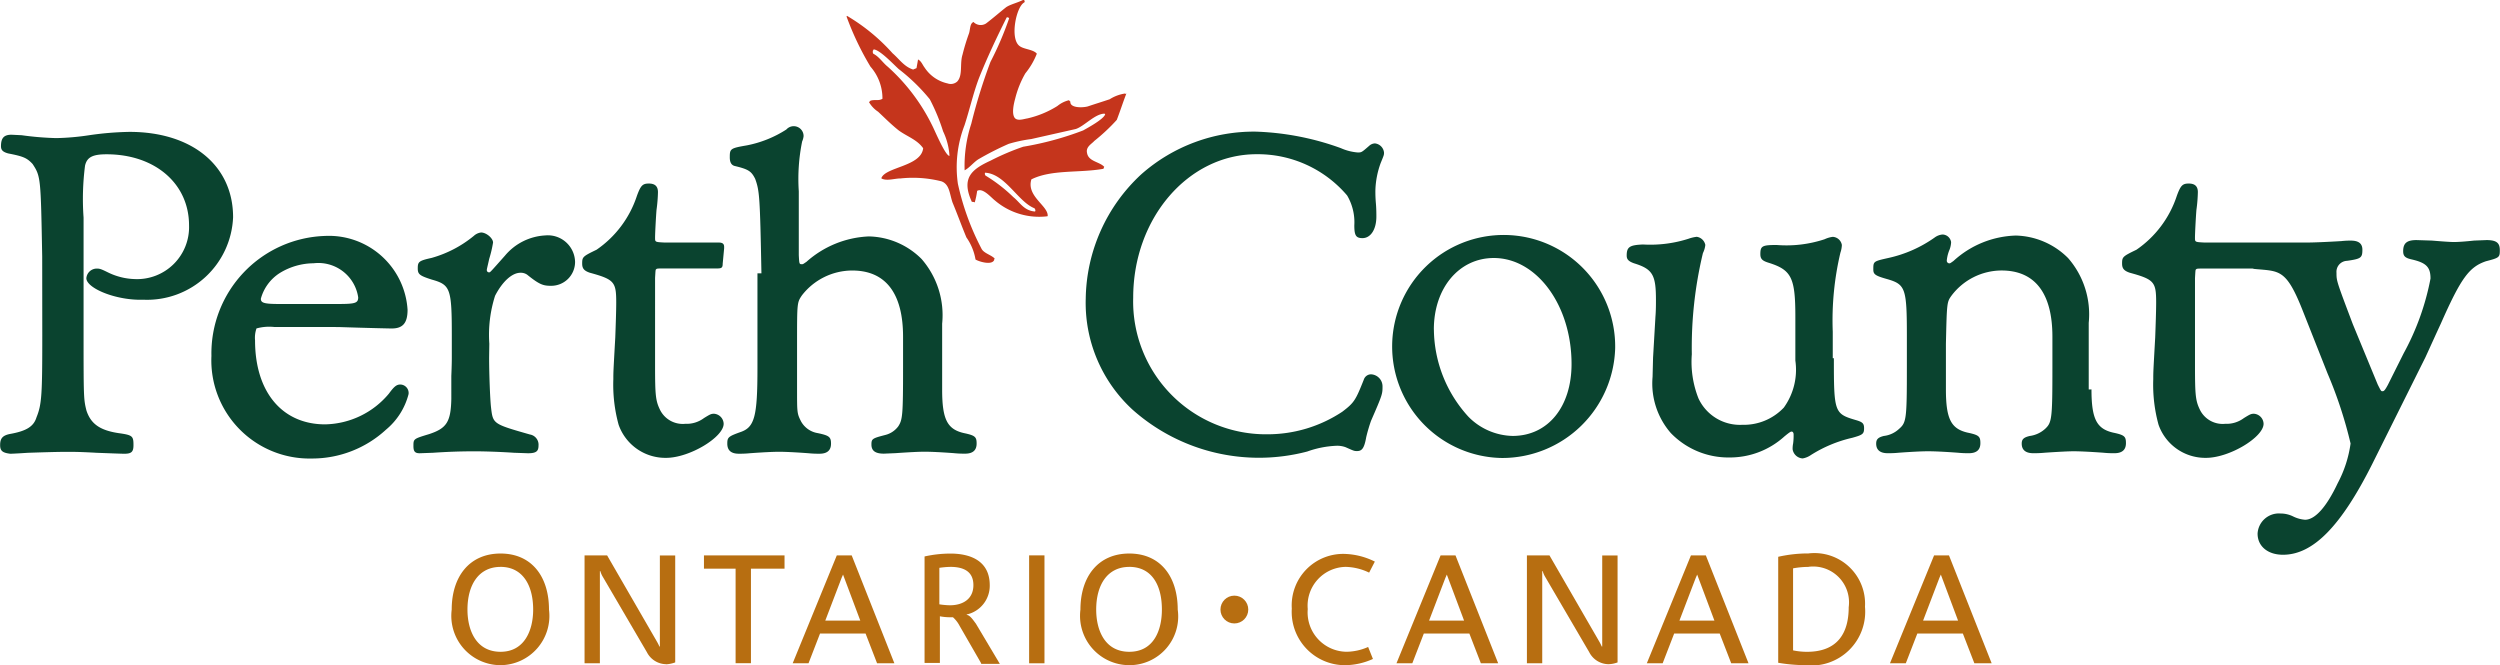 <svg xmlns="http://www.w3.org/2000/svg" width="112.564" height="29.952" viewBox="0 0 112.564 29.952"><g id="Group_20911" data-name="Group 20911" transform="translate(-872.08 -2326.019)"><path id="Path_1" data-name="Path 1" d="M1.906,33.114c-.065-3.563-.065-3.606-.432-4.168-.261-.282-.434-.345-1.1-.476-.238-.065-.324-.151-.324-.324,0-.367.13-.518.475-.518l.453.022a13.746,13.746,0,0,0,1.555.13,11.132,11.132,0,0,0,1.49-.13,14,14,0,0,1,1.814-.15c2.807,0,4.664,1.511,4.664,3.843a3.876,3.876,0,0,1-4.037,3.714c-1.231.043-2.57-.518-2.57-.97a.472.472,0,0,1,.475-.432c.13,0,.194.022.5.173a2.934,2.934,0,0,0,1.209.3,2.342,2.342,0,0,0,2.44-2.419c0-1.879-1.533-3.2-3.714-3.2-.626,0-.885.13-.97.518a11.728,11.728,0,0,0-.065,2.332V36.4c0,3.066,0,3.131.13,3.649.194.582.582.885,1.447,1.015.626.087.67.13.67.54,0,.3-.087.388-.41.388-.151,0-.691-.022-1.253-.043-.388-.022-.821-.043-1.231-.043-.6,0-1.188.022-1.857.043-.324.022-.691.043-.8.043-.345-.043-.453-.13-.453-.388,0-.3.108-.432.432-.5.73-.13,1.077-.324,1.207-.756.238-.582.259-1.036.259-3.693Z" transform="translate(872.074 2304.457)" fill="#0a432f"></path><path id="Path_2" data-name="Path 2" d="M46.972,53.3h-.043a2.144,2.144,0,0,0-.8.065,1.26,1.26,0,0,0-.065.54c0,2.332,1.231,3.779,3.153,3.779A3.829,3.829,0,0,0,52.091,56.3c.238-.324.345-.41.518-.41a.383.383,0,0,1,.367.432,3.069,3.069,0,0,1-1.015,1.6,4.911,4.911,0,0,1-3.347,1.3A4.421,4.421,0,0,1,44.1,54.6a5.291,5.291,0,0,1,5.117-5.4,3.55,3.55,0,0,1,3.714,3.325c0,.6-.216.842-.713.842-.087,0-1.1-.022-2.4-.065Zm2.721-1.036h.13c.756,0,.885-.043.885-.3A1.814,1.814,0,0,0,48.7,50.431a2.945,2.945,0,0,0-1.511.432,1.99,1.99,0,0,0-.864,1.164c0,.194.151.238.885.238Z" transform="translate(837.5 2287.442)" fill="#0a432f"></path><path id="Path_3" data-name="Path 3" d="M89.611,54.136c0,.713.043,1.879.087,2.246.087.734.087.734,1.749,1.209a.466.466,0,0,1,.388.5c0,.259-.108.345-.475.345l-.626-.022c-.648-.043-1.317-.065-1.771-.065-.67,0-1.231.022-1.879.065l-.6.022c-.216,0-.281-.087-.281-.324,0-.324,0-.324.713-.54.776-.259.97-.54.993-1.576V54.956c.022-.5.022-.776.022-.821v-.993c0-2.138-.065-2.29-.907-2.527-.54-.173-.626-.238-.626-.5,0-.3.043-.345.626-.475a5.21,5.21,0,0,0,1.9-.993.59.59,0,0,1,.324-.151c.238,0,.54.259.54.453a5.338,5.338,0,0,1-.173.734c-.065.3-.108.453-.108.5a.1.1,0,0,0,.108.108c.043,0,.043,0,.713-.756a2.542,2.542,0,0,1,1.814-.907,1.225,1.225,0,0,1,1.339,1.188,1.074,1.074,0,0,1-1.1,1.08c-.345,0-.518-.065-1.058-.5a.5.5,0,0,0-.3-.087c-.388,0-.821.41-1.144,1.036a5.779,5.779,0,0,0-.259,2.159Z" transform="translate(804.492 2287.991)" fill="#0a432f"></path><path id="Path_4" data-name="Path 4" d="M124.682,46.464c0,1.382.022,1.619.238,2.051a1.141,1.141,0,0,0,1.123.6,1.3,1.3,0,0,0,.842-.259c.281-.173.324-.194.453-.194a.468.468,0,0,1,.432.453c0,.6-1.533,1.533-2.591,1.533a2.231,2.231,0,0,1-2.138-1.49,6.793,6.793,0,0,1-.238-2.051c0-.324,0-.324.087-1.879.022-.582.043-1.209.043-1.576,0-.928-.087-1.036-1.188-1.339-.259-.087-.345-.194-.345-.41,0-.3.022-.324.648-.626a4.725,4.725,0,0,0,1.814-2.419c.173-.475.259-.561.54-.561s.41.13.41.388a6.812,6.812,0,0,1-.065.8c-.022.259-.065,1.036-.065,1.253,0,.194,0,.194.432.216h2.44c.173,0,.238.065.238.194v.065l-.065.691c0,.173-.043.216-.238.216H125.2c-.432,0-.432,0-.475.043-.022.022-.022.022-.043.388Z" transform="translate(776.893 2295.986)" fill="#0a432f"></path><path id="Path_5" data-name="Path 5" d="M153.3,32.932c-.065-3.476-.087-3.714-.281-4.254-.173-.345-.3-.432-.928-.582-.151-.043-.216-.173-.216-.388,0-.388.022-.41.776-.54a5.072,5.072,0,0,0,1.771-.713.444.444,0,0,1,.776.3.784.784,0,0,1-.065.238,8.457,8.457,0,0,0-.151,2.246v2.872c.022.41.022.41.151.41.043,0,.065-.022.194-.108a4.5,4.5,0,0,1,2.807-1.144,3.449,3.449,0,0,1,2.375,1.015,3.852,3.852,0,0,1,.928,2.915v2.979c0,1.339.238,1.771.97,1.944.518.108.582.173.582.475s-.173.453-.518.453a4.354,4.354,0,0,1-.5-.022c-.582-.043-1.015-.065-1.339-.065q-.356,0-1.3.065l-.518.022c-.388,0-.561-.13-.561-.41,0-.259.043-.281.626-.432a1.04,1.04,0,0,0,.582-.388c.194-.3.216-.5.216-2.656V35.784c0-1.944-.776-2.98-2.29-2.98a2.874,2.874,0,0,0-2.267,1.123c-.216.324-.216.324-.216,2.181V38.16c0,1.036,0,1.08.173,1.425a1.048,1.048,0,0,0,.756.54c.518.108.6.173.6.475s-.173.453-.518.453a4.546,4.546,0,0,1-.5-.022c-.582-.043-1.036-.065-1.317-.065s-.713.022-1.317.065a4.546,4.546,0,0,1-.5.022q-.518,0-.518-.453c0-.281.043-.324.582-.518.648-.216.776-.691.776-2.893V32.932Z" transform="translate(753.064 2305.395)" fill="#0a432f"></path><path id="Path_6" data-name="Path 6" d="M237.885,28.233a2.307,2.307,0,0,0,.756.194c.173,0,.173,0,.518-.3a.4.4,0,0,1,.259-.108.46.46,0,0,1,.408.411c0,.108,0,.108-.151.475a3.883,3.883,0,0,0-.237,1.209,5.856,5.856,0,0,0,.022.6c.022.238.022.5.022.6,0,.582-.259.97-.626.97-.3,0-.367-.13-.367-.582a2.372,2.372,0,0,0-.324-1.339,5.275,5.275,0,0,0-4.081-1.857c-3.066,0-5.551,2.872-5.551,6.456a5.981,5.981,0,0,0,6.046,6.154,6.09,6.09,0,0,0,3.368-1.015c.54-.41.6-.518.97-1.447a.343.343,0,0,1,.324-.238.543.543,0,0,1,.518.54c0,.345,0,.367-.518,1.555a7.213,7.213,0,0,0-.216.734c-.087.5-.194.626-.41.626-.13,0-.13,0-.518-.173a1.087,1.087,0,0,0-.41-.065,4.419,4.419,0,0,0-1.317.259,8.562,8.562,0,0,1-7.86-1.879,6.528,6.528,0,0,1-2.114-5.009,7.759,7.759,0,0,1,2.5-5.593,7.65,7.65,0,0,1,5.163-1.922A12.339,12.339,0,0,1,237.885,28.233Z" transform="translate(694.57 2304.457)" fill="#0a432f"></path><path id="Path_7" data-name="Path 7" d="M300.027,54.184a5.09,5.09,0,0,1-5.1,4.945,5.021,5.021,0,1,1,5.1-4.944Zm-8.162-.842a5.885,5.885,0,0,0,1.555,3.93,2.879,2.879,0,0,0,1.987.864c1.6,0,2.656-1.317,2.656-3.239,0-2.656-1.576-4.772-3.5-4.772-1.555,0-2.7,1.339-2.7,3.218Z" transform="translate(644.777 2287.511)" fill="#0a432f"></path><path id="Path_8" data-name="Path 8" d="M348.528,54.861c0,2.44.022,2.5.993,2.785.3.087.367.151.367.367,0,.259-.065.3-.54.432a5.933,5.933,0,0,0-1.857.776.931.931,0,0,1-.367.151.485.485,0,0,1-.453-.41,1.148,1.148,0,0,1,.022-.259,2.6,2.6,0,0,0,.022-.41c0-.087-.043-.13-.087-.13s-.087.022-.324.216a3.658,3.658,0,0,1-2.484.95,3.6,3.6,0,0,1-2.634-1.1,3.4,3.4,0,0,1-.821-2.527l.022-.864.108-1.857c.022-.259.022-.54.022-.756,0-1.123-.151-1.382-.993-1.641-.238-.087-.324-.173-.324-.345,0-.388.13-.475.734-.5a5.645,5.645,0,0,0,2.051-.259,1.712,1.712,0,0,1,.367-.087.46.46,0,0,1,.388.367,1.093,1.093,0,0,1-.108.367,18.213,18.213,0,0,0-.5,4.556,4.467,4.467,0,0,0,.3,1.987,2.057,2.057,0,0,0,1.965,1.188,2.48,2.48,0,0,0,1.879-.776,2.916,2.916,0,0,0,.518-2.116V53c0-1.771-.173-2.116-1.209-2.44-.281-.087-.367-.173-.367-.388,0-.367.087-.41.734-.41a5.482,5.482,0,0,0,2.159-.259,1.248,1.248,0,0,1,.367-.108.439.439,0,0,1,.41.367,1.187,1.187,0,0,1-.065.345,13.24,13.24,0,0,0-.345,3.563v1.188Z" transform="translate(606.123 2287.288)" fill="#0a432f"></path><path id="Path_9" data-name="Path 9" d="M400.5,55.875c0,1.339.238,1.771.97,1.944.518.108.582.173.582.475s-.173.453-.518.453a4.355,4.355,0,0,1-.5-.022c-.6-.043-1.058-.065-1.339-.065q-.324,0-1.3.065a4.913,4.913,0,0,1-.518.022c-.345,0-.518-.151-.518-.432,0-.194.087-.281.367-.345a1.274,1.274,0,0,0,.691-.324c.3-.281.324-.453.324-2.764V53.5c0-1.944-.776-2.98-2.29-2.98a2.834,2.834,0,0,0-2.246,1.123c-.216.3-.216.3-.259,2.181v2.051c0,1.339.238,1.771.97,1.944.518.108.582.173.582.475s-.173.453-.518.453a4.543,4.543,0,0,1-.5-.022c-.582-.043-1.036-.065-1.339-.065-.281,0-.713.022-1.317.065a4.546,4.546,0,0,1-.5.022c-.345,0-.518-.151-.518-.432,0-.194.087-.281.346-.345a1.208,1.208,0,0,0,.691-.324c.324-.281.345-.453.345-2.764V53.456c0-2.138-.065-2.31-.885-2.548-.54-.151-.626-.216-.626-.432,0-.367,0-.367.67-.518a5.718,5.718,0,0,0,2.1-.928.689.689,0,0,1,.345-.13.4.4,0,0,1,.388.345,1.065,1.065,0,0,1-.065.324,1.654,1.654,0,0,0-.13.5.121.121,0,0,0,.108.13c.043,0,.043,0,.194-.108a4.337,4.337,0,0,1,2.807-1.144,3.439,3.439,0,0,1,2.354,1.015,3.851,3.851,0,0,1,.928,2.915v3Z" transform="translate(565.75 2287.678)" fill="#0a432f"></path><path id="Path_10" data-name="Path 10" d="M448.373,42.124H446.3c-.432,0-.432,0-.475.043-.022.022-.022.022-.043.388v3.909c0,1.382.022,1.619.238,2.051a1.141,1.141,0,0,0,1.123.6,1.3,1.3,0,0,0,.842-.259c.281-.173.324-.194.453-.194a.468.468,0,0,1,.432.453c0,.6-1.533,1.533-2.591,1.533a2.231,2.231,0,0,1-2.138-1.49,6.792,6.792,0,0,1-.238-2.051c0-.324,0-.324.087-1.879.022-.582.043-1.209.043-1.576,0-.928-.087-1.036-1.188-1.339-.259-.087-.346-.194-.346-.41,0-.3.022-.324.648-.626a4.726,4.726,0,0,0,1.814-2.419c.173-.475.259-.561.54-.561s.41.13.41.388a6.8,6.8,0,0,1-.065.8c-.022.259-.065,1.036-.065,1.253,0,.194,0,.194.432.216h4.556c.324,0,.885-.022,1.6-.065a3.36,3.36,0,0,1,.432-.022c.345,0,.518.13.518.41,0,.367-.065.41-.691.5a.494.494,0,0,0-.475.54c0,.367,0,.367.734,2.31l1.123,2.721c.151.3.151.3.216.3s.108-.043.238-.281l.713-1.425a11.466,11.466,0,0,0,1.209-3.368c0-.518-.194-.713-.864-.864-.281-.065-.367-.151-.367-.367,0-.367.173-.5.6-.5l.691.022c.518.043.842.065.993.065.194,0,.518-.022.907-.065l.561-.022c.453,0,.6.13.6.453s-.022.345-.626.5c-.756.259-1.123.756-2.03,2.807-.3.648-.561,1.231-.691,1.511l-2.4,4.816c-1.4,2.785-2.656,4.081-4.016,4.081-.691,0-1.144-.388-1.144-.95a.96.96,0,0,1,1.036-.907,1.28,1.28,0,0,1,.561.13,1.467,1.467,0,0,0,.54.151c.453,0,.97-.582,1.468-1.641a5.369,5.369,0,0,0,.582-1.792,19.216,19.216,0,0,0-1.036-3.153l-1.144-2.893c-.734-1.836-1.036-1.706-2.159-1.814Z" transform="translate(525.129 2295.986)" fill="#0a432f"></path><g id="Group_2" data-name="Group 2" transform="translate(910.193 2326.019)"><g id="Group_1" data-name="Group 1" transform="translate(0)"><path id="Path_11" data-name="Path 11" d="M189.052,4.211a1.77,1.77,0,0,0-.691.259c-.324.108-.67.216-.993.324-.259.065-.8.065-.776-.216l-.065-.065a1.3,1.3,0,0,0-.518.259,4.328,4.328,0,0,1-1.359.561c-.151.022-.432.13-.561-.022-.151-.194-.043-.648.022-.885a4.364,4.364,0,0,1,.453-1.123,3.29,3.29,0,0,0,.518-.885c-.151-.194-.582-.194-.776-.345-.453-.324-.151-1.792.216-1.965.022-.065.022-.065-.022-.108h-.043c-.259.13-.561.194-.756.324-.3.238-.6.5-.907.734a.451.451,0,0,1-.561-.065c-.022,0-.022,0-.043.022-.13.087-.108.367-.173.518a9.472,9.472,0,0,0-.281.928c-.13.41.022.928-.238,1.209a.431.431,0,0,1-.432.087,1.657,1.657,0,0,1-1.036-.713c-.087-.108-.151-.3-.3-.367V2.7c-.022.13-.043.238-.065.367-.043.022-.108.043-.151.065-.41-.13-.626-.475-.928-.734A8.64,8.64,0,0,0,176.533.713a.021.021,0,0,1-.022.022A12.893,12.893,0,0,0,177.591,3a2.17,2.17,0,0,1,.54,1.447c-.173.108-.345.022-.54.087l-.065.065a1.309,1.309,0,0,0,.41.432c.3.281.6.582.928.842.388.281.821.41,1.1.8-.087.821-1.684.842-1.879,1.339v.022c.238.13.582,0,.864,0a5.238,5.238,0,0,1,1.836.13c.367.13.367.561.5.95.216.518.41,1.058.626,1.576a2.419,2.419,0,0,1,.41.993c.13.087.734.281.842.022a.078.078,0,0,1,.022-.065c-.173-.173-.5-.238-.6-.453a11.627,11.627,0,0,1-1.058-2.915,5.243,5.243,0,0,1,.3-2.634c.238-.734.388-1.425.648-2.116.388-.97.821-1.879,1.253-2.742.065,0,.065,0,.108.043a14.547,14.547,0,0,1-.842,1.965,24.764,24.764,0,0,0-.864,2.785,6.106,6.106,0,0,0-.3,2.073v.022c.216-.108.41-.367.626-.5a13.373,13.373,0,0,1,1.359-.691,6.441,6.441,0,0,1,1.015-.216l2.008-.453c.388-.13.864-.691,1.3-.691a.021.021,0,0,0,.022.022c-.043.216-.8.626-.993.734a14.061,14.061,0,0,1-2.7.734,11.114,11.114,0,0,0-1.468.626c-.842.388-1.339.776-.842,1.857a.274.274,0,0,1,.13.022,3.658,3.658,0,0,0,.108-.518c.259-.151.626.3.8.432a3.063,3.063,0,0,0,2.354.713.021.021,0,0,0,.022-.022c.022-.453-.97-.885-.734-1.641.907-.453,2.159-.281,3.239-.475.022-.022.022-.065.043-.087-.216-.238-.713-.238-.776-.626-.065-.281.216-.41.324-.54a8.513,8.513,0,0,0,1.015-.95c.151-.388.281-.8.432-1.188C189.074,4.231,189.074,4.231,189.052,4.211Zm-7.9,2.807c-.173.022-.648-1.1-.756-1.317a8.711,8.711,0,0,0-2.03-2.7c-.216-.173-.388-.453-.648-.582-.022-.043-.022-.043-.022-.13.022-.022.022-.043.043-.065.281.022.907.691,1.123.885a8.44,8.44,0,0,1,1.4,1.359,8.813,8.813,0,0,1,.6,1.447A2.956,2.956,0,0,1,181.149,7.018Zm3.822,2.354c.022.043.043.043.043.13l-.022.022c-.5-.043-.67-.41-.97-.648a6.933,6.933,0,0,0-1.253-.97.133.133,0,0,1-.022-.13c.906.042,1.489,1.315,2.223,1.6Z" transform="translate(-176.511 0)" fill="#c5351c" fill-rule="evenodd"></path></g></g><g id="Group_4" data-name="Group 4" transform="translate(892.418 2350.938)"><g id="Group_3" data-name="Group 3" transform="translate(0 0)"><path id="Path_12" data-name="Path 12" d="M96.4,120.431a2.221,2.221,0,0,1-2.2-2.5c0-1.49.8-2.527,2.2-2.527s2.181,1.036,2.181,2.527A2.218,2.218,0,0,1,96.4,120.431Zm0-4.425c-.993,0-1.49.821-1.49,1.922,0,.928.388,1.9,1.49,1.9,1.08,0,1.468-.97,1.468-1.9,0-1.1-.475-1.923-1.468-1.923Z" transform="translate(-94.2 -115.4)" fill="#b76e11"></path><path id="Path_13" data-name="Path 13" d="M125.571,120.7a.986.986,0,0,1-.864-.54l-2.008-3.433a1.06,1.06,0,0,1-.087-.216h-.022v4.146H121.9V115.8h1.015l2.246,3.887a1.9,1.9,0,0,1,.108.216h.022v-4.1h.691v4.816a1.394,1.394,0,0,1-.411.086Z" transform="translate(-115.918 -115.713)" fill="#b76e11"></path><path id="Path_14" data-name="Path 14" d="M148.916,116.4v4.254h-.691V116.4H146.8v-.6h3.628v.6Z" transform="translate(-135.442 -115.713)" fill="#b76e11"></path><path id="Path_15" data-name="Path 15" d="M169.1,120.659l-.518-1.339h-2.051l-.518,1.339H165.3l1.987-4.859h.67l1.922,4.859Zm-1.533-3.995h0c-.022.043-.022.065-.065.151l-.734,1.922h1.576Z" transform="translate(-149.947 -115.713)" fill="#b76e11"></path><path id="Path_16" data-name="Path 16" d="M195.348,120.348l-.97-1.684a1.344,1.344,0,0,0-.3-.388H193.9a2.392,2.392,0,0,1-.41-.043v2.1H192.8v-4.794a5.359,5.359,0,0,1,1.164-.13c.928,0,1.771.345,1.771,1.425a1.326,1.326,0,0,1-1.036,1.317v.022c.151,0,.324.281.41.388l1.08,1.814h-.842Zm-1.382-4.34a3.853,3.853,0,0,0-.5.043v1.643a3.531,3.531,0,0,0,.475.043c.582,0,1.058-.281,1.058-.907s-.454-.822-1.038-.822Z" transform="translate(-171.509 -115.403)" fill="#b76e11"></path><path id="Path_17" data-name="Path 17" d="M214.6,120.659V115.8h.691v4.859Z" transform="translate(-188.601 -115.713)" fill="#b76e11"></path><path id="Path_18" data-name="Path 18" d="M227.5,120.431a2.221,2.221,0,0,1-2.2-2.5c0-1.49.8-2.527,2.2-2.527s2.181,1.036,2.181,2.527A2.195,2.195,0,0,1,227.5,120.431Zm0-4.425c-.993,0-1.49.821-1.49,1.922,0,.928.388,1.9,1.49,1.9s1.468-.97,1.468-1.9c0-1.1-.453-1.923-1.468-1.923Z" transform="translate(-196.991 -115.4)" fill="#b76e11"></path><path id="Path_19" data-name="Path 19" d="M272.866,116.343a2.548,2.548,0,0,0-1.058-.259,1.745,1.745,0,0,0-1.706,1.9,1.772,1.772,0,0,0,1.749,1.922,2.457,2.457,0,0,0,.97-.216l.216.54a3.119,3.119,0,0,1-1.253.281,2.4,2.4,0,0,1-2.4-2.548,2.318,2.318,0,0,1,2.4-2.462,3.24,3.24,0,0,1,1.339.345Z" transform="translate(-231.558 -115.479)" fill="#b76e11"></path><path id="Path_20" data-name="Path 20" d="M295,120.659l-.518-1.339h-2.051l-.518,1.339H291.2l1.987-4.859h.67l1.922,4.859Zm-1.533-3.995h0c-.022.043-.022.065-.065.151l-.734,1.922h1.576Z" transform="translate(-248.661 -115.713)" fill="#b76e11"></path><path id="Path_21" data-name="Path 21" d="M322.071,120.7a.986.986,0,0,1-.864-.54l-2.008-3.433a1.062,1.062,0,0,1-.087-.216h-.022v4.146H318.4V115.8h1.015l2.246,3.887a1.9,1.9,0,0,1,.108.216h.022v-4.1h.691v4.816A1.263,1.263,0,0,1,322.071,120.7Z" transform="translate(-269.988 -115.713)" fill="#b76e11"></path><path id="Path_22" data-name="Path 22" d="M347.2,120.659l-.518-1.339h-2.051l-.518,1.339H343.4l1.987-4.859h.67l1.922,4.859Zm-1.533-3.995h0c-.022.043-.022.065-.065.151l-.734,1.922h1.576Z" transform="translate(-289.589 -115.713)" fill="#b76e11"></path><path id="Path_23" data-name="Path 23" d="M372.009,120.431a7.626,7.626,0,0,1-1.209-.108v-4.772a6.074,6.074,0,0,1,1.359-.151,2.279,2.279,0,0,1,2.548,2.4A2.425,2.425,0,0,1,372.009,120.431Zm.173-4.425a3.975,3.975,0,0,0-.713.065v3.693a3.084,3.084,0,0,0,.626.065c1.359,0,1.879-.821,1.879-2.008A1.614,1.614,0,0,0,372.182,116Z" transform="translate(-311.073 -115.4)" fill="#b76e11"></path><path id="Path_24" data-name="Path 24" d="M397.9,120.659l-.518-1.339h-2.051l-.518,1.339H394.1l1.987-4.859h.67l1.922,4.859Zm-1.51-3.995h0c-.022.043-.022.065-.065.151l-.734,1.922h1.575Z" transform="translate(-329.341 -115.713)" fill="#b76e11"></path></g><circle id="Ellipse_1" data-name="Ellipse 1" cx="0.626" cy="0.626" r="0.626" transform="translate(34.614 1.9)" fill="#b76e11"></circle></g></g></svg>